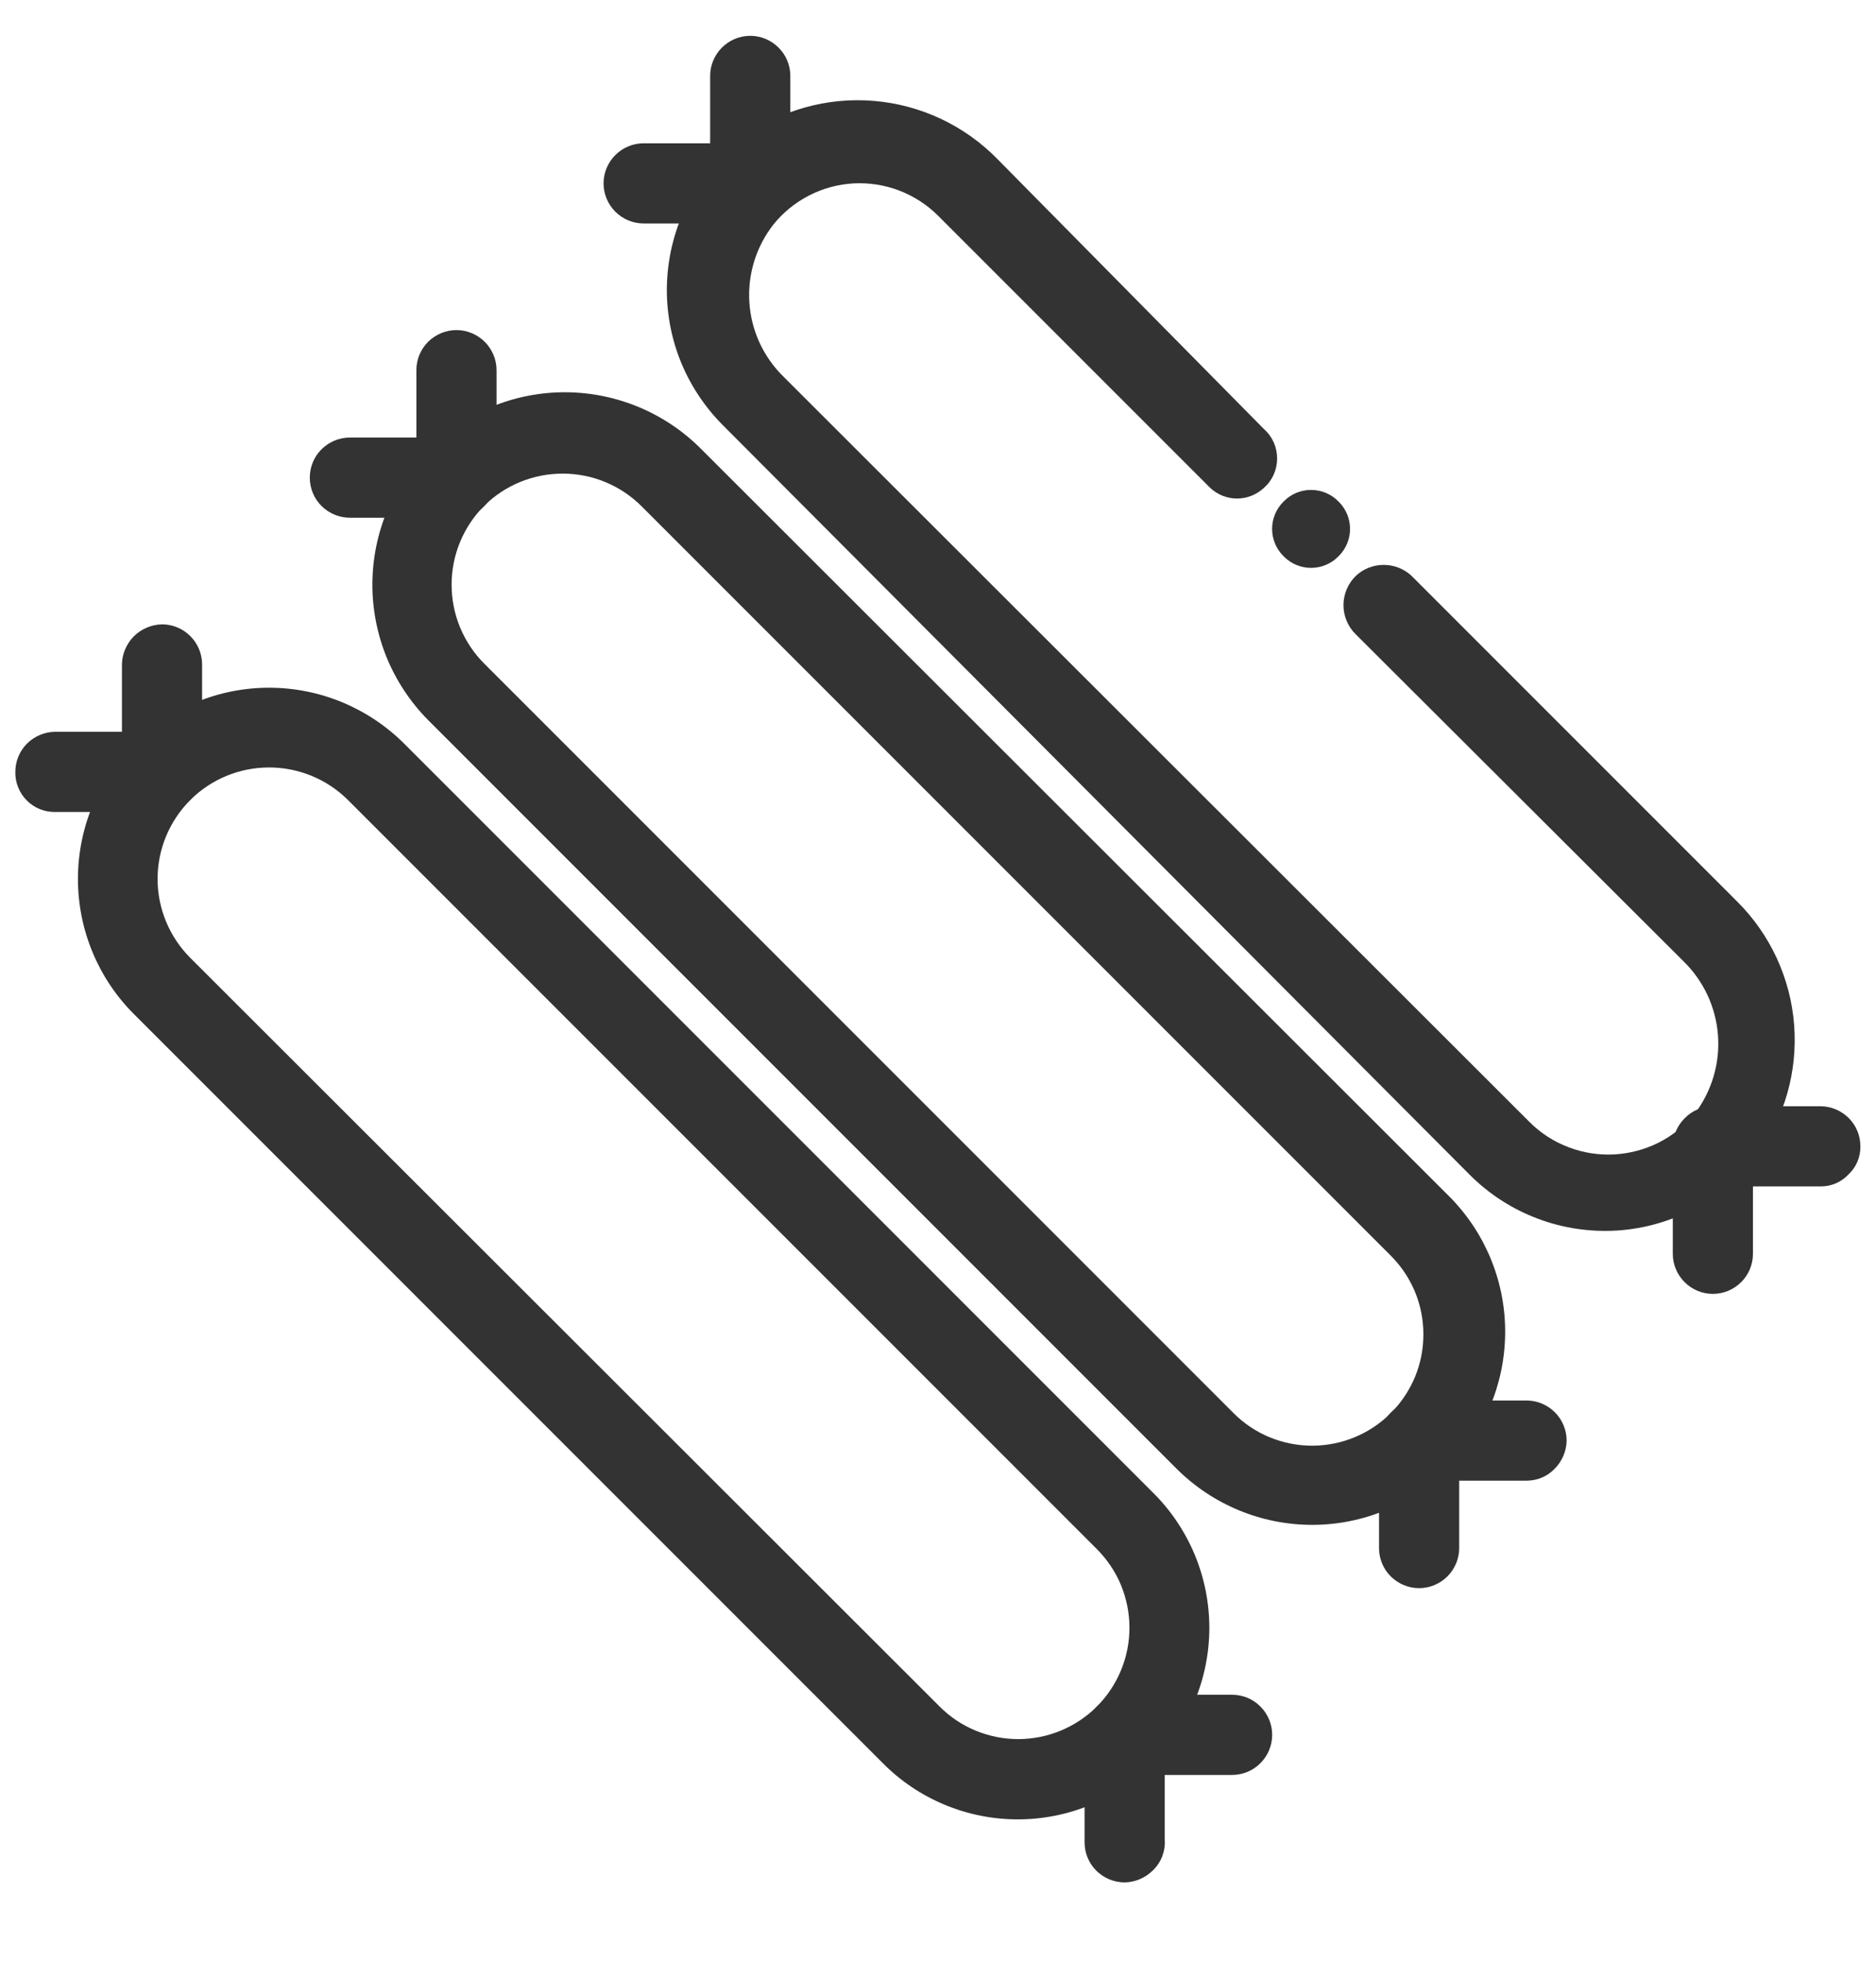 <?xml version="1.0" encoding="UTF-8"?>
<svg xmlns="http://www.w3.org/2000/svg" width="22" height="23" viewBox="0 0 22 23" fill="none">
  <g id="Group">
    <g id="11">
      <path id="Vector" d="M5.683 5.93C5.641 5.975 5.59 6.011 5.533 6.035C5.476 6.059 5.415 6.071 5.353 6.07H4.103C3.978 6.07 3.859 6.02 3.77 5.932C3.682 5.844 3.633 5.725 3.633 5.6C3.633 5.475 3.682 5.356 3.77 5.268C3.859 5.18 3.978 5.13 4.103 5.13H4.883V4.34C4.883 4.215 4.932 4.096 5.02 4.008C5.109 3.92 5.228 3.87 5.353 3.87C5.477 3.87 5.597 3.92 5.685 4.008C5.773 4.096 5.823 4.215 5.823 4.34V5.57C5.826 5.636 5.816 5.703 5.792 5.765C5.767 5.827 5.73 5.883 5.683 5.93Z" fill="#333333"></path>
      <path id="Vector_2" d="M18.232 17.22C18.189 17.265 18.138 17.3 18.081 17.324C18.025 17.348 17.963 17.36 17.902 17.36H17.112V18.15C17.112 18.275 17.062 18.394 16.974 18.482C16.886 18.57 16.767 18.62 16.642 18.62C16.517 18.62 16.398 18.57 16.309 18.482C16.221 18.394 16.172 18.275 16.172 18.15V16.89C16.173 16.766 16.224 16.647 16.312 16.56C16.399 16.472 16.518 16.421 16.642 16.42H17.902C18.026 16.42 18.146 16.47 18.234 16.558C18.322 16.646 18.372 16.765 18.372 16.89C18.37 17.014 18.319 17.132 18.232 17.22Z" fill="#333333"></path>
      <path id="Vector_3" d="M16.978 17.22C16.556 17.641 15.984 17.878 15.388 17.878C14.792 17.878 14.22 17.641 13.798 17.22L5.018 8.44C4.81 8.229 4.645 7.979 4.533 7.705C4.422 7.431 4.365 7.137 4.367 6.841C4.369 6.545 4.429 6.252 4.544 5.979C4.659 5.706 4.827 5.458 5.038 5.25C5.249 5.042 5.498 4.877 5.773 4.766C6.047 4.654 6.341 4.597 6.637 4.599C6.933 4.601 7.226 4.661 7.499 4.776C7.772 4.891 8.02 5.059 8.228 5.27L17.018 14.05C17.431 14.477 17.659 15.049 17.651 15.643C17.643 16.237 17.402 16.804 16.978 17.22ZM5.678 5.93C5.433 6.176 5.296 6.508 5.296 6.855C5.296 7.202 5.433 7.534 5.678 7.78L14.468 16.57C14.589 16.691 14.733 16.787 14.892 16.852C15.05 16.917 15.22 16.95 15.391 16.95C15.563 16.949 15.732 16.915 15.89 16.849C16.049 16.783 16.192 16.686 16.313 16.565C16.434 16.444 16.529 16.299 16.595 16.141C16.66 15.982 16.693 15.813 16.692 15.641C16.692 15.47 16.658 15.3 16.592 15.142C16.526 14.984 16.429 14.841 16.308 14.72L7.528 5.94C7.284 5.694 6.952 5.554 6.605 5.553C6.258 5.551 5.925 5.686 5.678 5.93Z" fill="#333333"></path>
      <path id="Vector_4" d="M2.23 9.38C2.143 9.468 2.024 9.519 1.9 9.52H0.65C0.588 9.521 0.526 9.51 0.468 9.487C0.411 9.464 0.358 9.429 0.314 9.385C0.27 9.341 0.236 9.289 0.213 9.231C0.19 9.174 0.178 9.112 0.18 9.05C0.18 8.925 0.229 8.806 0.317 8.718C0.406 8.63 0.525 8.58 0.65 8.58H1.43V7.79C1.432 7.666 1.483 7.548 1.57 7.46C1.658 7.373 1.776 7.323 1.9 7.32C2.024 7.32 2.144 7.37 2.232 7.458C2.32 7.546 2.37 7.665 2.37 7.79V9.05C2.369 9.174 2.318 9.293 2.23 9.38Z" fill="#333333"></path>
      <path id="Vector_5" d="M13.519 21.93C13.431 22.017 13.313 22.068 13.189 22.07C13.064 22.07 12.945 22.02 12.856 21.932C12.768 21.844 12.719 21.725 12.719 21.6V20.34C12.721 20.216 12.772 20.098 12.859 20.011C12.947 19.923 13.065 19.872 13.189 19.87H14.449C14.573 19.87 14.693 19.919 14.781 20.008C14.869 20.096 14.919 20.215 14.919 20.34C14.919 20.465 14.869 20.584 14.781 20.672C14.693 20.761 14.573 20.81 14.449 20.81H13.659V21.57C13.664 21.637 13.653 21.703 13.629 21.766C13.605 21.828 13.567 21.884 13.519 21.93Z" fill="#333333"></path>
      <path id="Vector_6" d="M13.521 20.67C13.313 20.88 13.066 21.046 12.794 21.159C12.522 21.273 12.23 21.331 11.936 21.331C11.641 21.331 11.349 21.273 11.077 21.159C10.805 21.046 10.558 20.88 10.351 20.67L1.571 11.89C1.15 11.47 0.914 10.899 0.914 10.305C0.914 9.711 1.15 9.14 1.571 8.72C1.991 8.3 2.561 8.063 3.156 8.063C3.75 8.063 4.32 8.3 4.741 8.72L13.521 17.5C13.73 17.707 13.896 17.954 14.01 18.226C14.123 18.498 14.182 18.79 14.182 19.085C14.182 19.38 14.123 19.672 14.01 19.944C13.896 20.216 13.73 20.463 13.521 20.67ZM2.231 9.38C1.986 9.626 1.848 9.958 1.848 10.305C1.848 10.652 1.986 10.984 2.231 11.23L11.021 20.01C11.142 20.131 11.286 20.227 11.445 20.292C11.603 20.357 11.773 20.39 11.944 20.39C12.116 20.389 12.285 20.355 12.443 20.289C12.601 20.223 12.745 20.127 12.866 20.005C12.986 19.884 13.082 19.739 13.147 19.581C13.212 19.422 13.246 19.253 13.245 19.081C13.245 18.91 13.21 18.741 13.145 18.582C13.079 18.424 12.982 18.281 12.861 18.16L4.081 9.38C3.835 9.135 3.502 8.998 3.156 8.998C2.809 8.998 2.476 9.135 2.231 9.38Z" fill="#333333"></path>
      <path id="Vector_7" d="M9.128 2.48C9.086 2.525 9.035 2.561 8.978 2.585C8.921 2.609 8.86 2.621 8.798 2.62H7.548C7.423 2.62 7.304 2.57 7.216 2.482C7.128 2.394 7.078 2.275 7.078 2.15C7.078 2.025 7.128 1.906 7.216 1.818C7.304 1.73 7.423 1.68 7.548 1.68H8.328V0.89C8.328 0.765 8.378 0.646 8.466 0.558C8.554 0.47 8.674 0.42 8.798 0.42C8.923 0.42 9.042 0.47 9.13 0.558C9.219 0.646 9.268 0.765 9.268 0.89V2.15C9.267 2.274 9.217 2.393 9.128 2.48Z" fill="#333333"></path>
      <path id="Vector_8" d="M21.677 13.77C21.635 13.815 21.584 13.851 21.527 13.875C21.47 13.899 21.409 13.911 21.347 13.91H20.557V14.7C20.557 14.825 20.508 14.944 20.419 15.032C20.331 15.12 20.212 15.17 20.087 15.17C19.962 15.17 19.843 15.12 19.755 15.032C19.667 14.944 19.617 14.825 19.617 14.7V13.44C19.618 13.316 19.669 13.197 19.757 13.11C19.844 13.021 19.963 12.971 20.087 12.97H21.347C21.472 12.97 21.591 13.02 21.68 13.108C21.768 13.196 21.817 13.315 21.817 13.44C21.818 13.502 21.806 13.563 21.782 13.62C21.758 13.677 21.722 13.728 21.677 13.77Z" fill="#333333"></path>
      <path id="Vector_9" d="M20.372 10.57L16.552 6.75C16.463 6.668 16.347 6.623 16.227 6.623C16.106 6.623 15.99 6.668 15.902 6.75C15.855 6.795 15.819 6.848 15.793 6.908C15.768 6.967 15.755 7.031 15.755 7.095C15.755 7.159 15.768 7.223 15.793 7.282C15.819 7.342 15.855 7.395 15.902 7.44L19.742 11.27C19.979 11.501 20.123 11.81 20.147 12.14C20.171 12.47 20.073 12.797 19.872 13.06C19.756 13.2 19.612 13.315 19.45 13.397C19.288 13.478 19.11 13.525 18.929 13.535C18.747 13.544 18.566 13.516 18.396 13.451C18.226 13.387 18.071 13.288 17.942 13.16L9.192 4.42C8.954 4.189 8.81 3.879 8.788 3.548C8.766 3.217 8.867 2.89 9.072 2.63C9.186 2.488 9.33 2.373 9.492 2.29C9.654 2.207 9.832 2.16 10.014 2.15C10.196 2.141 10.378 2.17 10.548 2.235C10.718 2.301 10.873 2.401 11.002 2.53L14.192 5.72C14.277 5.8 14.39 5.845 14.507 5.845C14.624 5.845 14.736 5.8 14.822 5.72C14.871 5.677 14.91 5.624 14.937 5.564C14.963 5.505 14.977 5.44 14.977 5.375C14.977 5.31 14.963 5.245 14.937 5.186C14.91 5.126 14.871 5.073 14.822 5.03L11.702 1.87C11.316 1.473 10.8 1.229 10.248 1.183C9.697 1.137 9.147 1.292 8.702 1.62C8.447 1.814 8.237 2.06 8.086 2.342C7.935 2.624 7.846 2.936 7.825 3.255C7.804 3.574 7.852 3.894 7.965 4.194C8.079 4.493 8.255 4.764 8.482 4.99L17.232 13.77C17.457 13.997 17.729 14.173 18.028 14.286C18.327 14.4 18.647 14.447 18.967 14.427C19.286 14.406 19.597 14.317 19.879 14.165C20.161 14.014 20.407 13.804 20.602 13.55C20.927 13.108 21.082 12.564 21.04 12.017C20.998 11.47 20.761 10.957 20.372 10.57Z" fill="#333333"></path>
    </g>
    <path id="Vector_10" d="M15.7 5.883L15.693 5.876C15.518 5.7 15.232 5.7 15.057 5.876L15.05 5.883C14.874 6.059 14.874 6.343 15.05 6.519L15.057 6.526C15.233 6.702 15.517 6.702 15.693 6.526L15.7 6.519C15.876 6.343 15.876 6.059 15.7 5.883Z" fill="#333333"></path>
  </g>
</svg>
